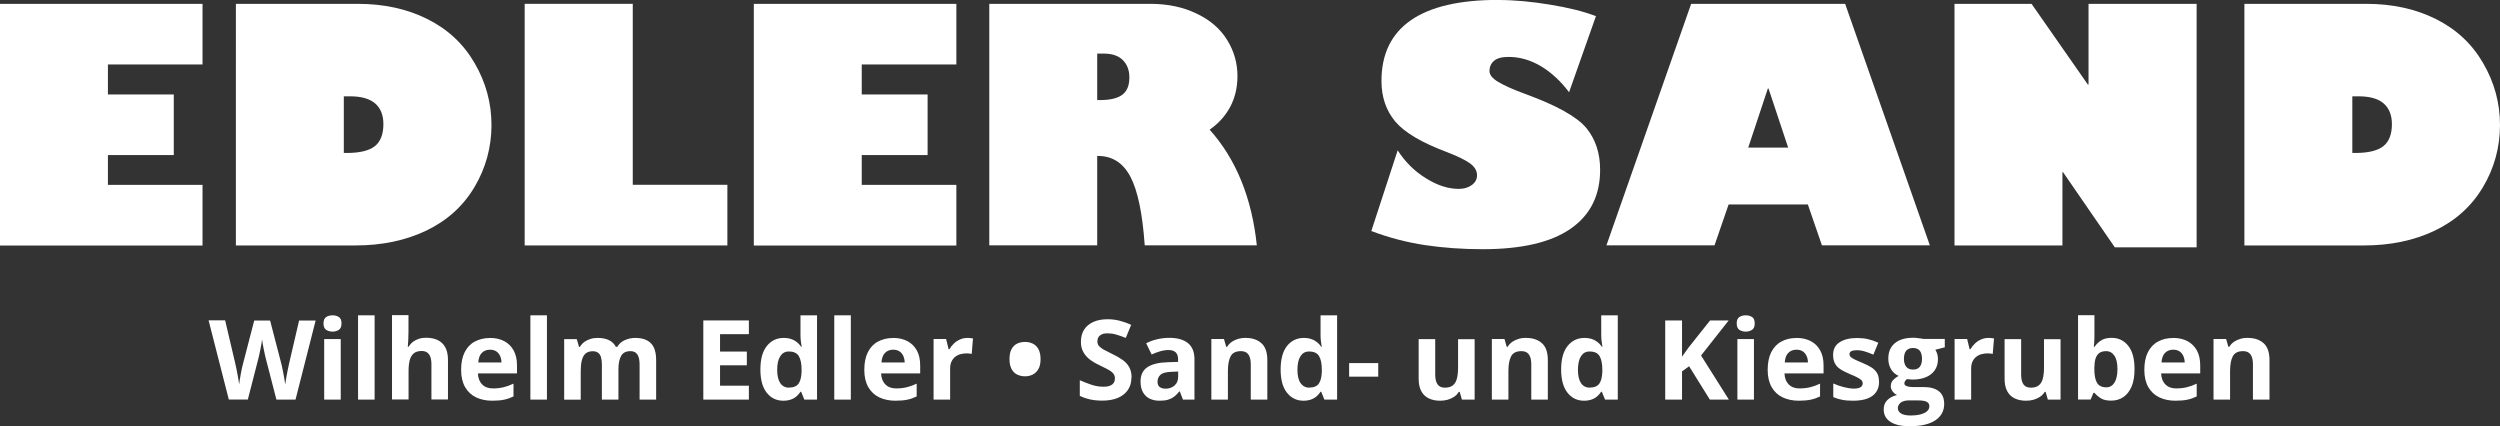 <?xml version="1.0" encoding="UTF-8"?>
<svg xmlns="http://www.w3.org/2000/svg" id="logo" viewBox="0 0 293.04 49.96">
  <rect x="0" y="0" width="293.04" height="49.96" fill="#333333" stroke="none"/>
  <defs>
    <style>
      .cls-1 {
        fill: #fff;
      }
    </style>
  </defs>
  <g>
    <path class="cls-1" d="m23.74.45v7.11h-11.09v3.51h7.72v7.11h-7.72v3.49h11.09v7.11H0V.45h23.74Z"></path>
    <path class="cls-1" d="m41.94.45c3.05,0,5.77.59,8.15,1.78,2.39,1.19,4.24,2.91,5.55,5.18,1.31,2.25,1.97,4.67,1.97,7.25s-.67,5.07-2.02,7.31c-1.32,2.21-3.2,3.9-5.64,5.07-2.42,1.15-5.19,1.73-8.28,1.73h-14.02V.45h14.3Zm-1.65,17.48h.34c1.52,0,2.62-.26,3.3-.79.67-.53,1.01-1.39,1.01-2.59,0-1.05-.32-1.86-.96-2.42-.64-.56-1.63-.84-2.95-.84h-.73v6.64Z"></path>
    <path class="cls-1" d="m74.17.45v21.21h11.09v7.11h-23.76V.45h12.67Z"></path>
    <path class="cls-1" d="m112.1.45v7.11h-11.09v3.51h7.72v7.11h-7.72v3.49h11.09v7.11h-23.74V.45h23.74Z"></path>
    <path class="cls-1" d="m134.84.45c2.04,0,3.85.38,5.43,1.15,1.59.75,2.78,1.79,3.58,3.1.8,1.29,1.2,2.7,1.2,4.23,0,1.31-.28,2.5-.83,3.56-.56,1.06-1.37,1.97-2.43,2.71,1.56,1.74,2.8,3.75,3.72,6.02.92,2.27,1.52,4.78,1.81,7.54h-13.14c-.26-3.74-.82-6.41-1.67-8.03-.85-1.63-2.12-2.45-3.82-2.45h-.08v10.48h-12.65V.45h18.87Zm-6.22,11.28h.3c1.21,0,2.09-.21,2.64-.63s.82-1.09.82-2.02c0-.85-.26-1.53-.77-2.04s-1.26-.76-2.25-.76h-.75v5.46Z"></path>
    <path class="cls-1" d="m175.61,0c.97,0,1.96.05,2.96.14,1,.09,2.03.23,3.09.4,1.06.17,2.04.37,2.94.59.9.22,1.72.48,2.47.76l-3.15,8.92c-.99-1.31-2.09-2.33-3.3-3.05s-2.48-1.09-3.8-1.09c-.79,0-1.36.16-1.71.47s-.52.71-.52,1.18c0,.45.34.87,1.02,1.28s1.73.88,3.16,1.41c3.71,1.35,6.11,2.69,7.2,4.03,1.06,1.31,1.59,2.93,1.59,4.86,0,3.01-1.15,5.31-3.46,6.91-2.3,1.6-5.74,2.4-10.3,2.4-2.37,0-4.63-.16-6.76-.48-2.14-.32-4.24-.87-6.3-1.65l3.09-9.46c.87,1.36,1.98,2.46,3.32,3.28,1.32.83,2.6,1.24,3.84,1.24.61,0,1.12-.15,1.53-.45.41-.3.61-.68.61-1.14,0-.54-.28-1.02-.85-1.42-.57-.4-1.45-.83-2.65-1.29-2.95-1.1-4.97-2.29-6.07-3.58-1.09-1.3-1.63-2.89-1.63-4.77,0-3.15,1.15-5.53,3.45-7.12,2.3-1.59,5.71-2.38,10.23-2.38Z"></path>
    <path class="cls-1" d="m216.28.45l9.93,28.31h-12.65l-1.65-4.79h-9.29l-1.65,4.79h-12.67L198.23.45h18.05Zm-11.36,16.85h4.68l-2.3-6.92h-.08l-2.3,6.92Z"></path>
    <path class="cls-1" d="m238.13.45l6.6,9.46h.08V.45h12.67v28.54h-9.59l-6.07-8.81h-.07v8.59h-12.65V.45h9.05Z"></path>
    <path class="cls-1" d="m277.37.45c3.05,0,5.77.59,8.15,1.78,2.39,1.19,4.24,2.91,5.55,5.18,1.31,2.25,1.97,4.67,1.97,7.25s-.67,5.07-2.02,7.31c-1.32,2.21-3.2,3.9-5.64,5.07-2.42,1.15-5.18,1.73-8.28,1.73h-14.02V.45h14.3Zm-1.65,17.48h.34c1.52,0,2.62-.26,3.3-.79.67-.53,1.01-1.39,1.01-2.59,0-1.05-.32-1.86-.96-2.42s-1.63-.84-2.95-.84h-.73v6.64Z"></path>
  </g>
  <g>
    <path class="cls-1" d="m37,37.56l-2.36,9.28h-2.24l-1.26-4.88c-.03-.09-.06-.23-.1-.43-.04-.19-.09-.4-.13-.62s-.09-.44-.12-.64c-.04-.2-.06-.36-.07-.48-.01.12-.04.28-.07.48-.04.2-.08.41-.12.63-.04.22-.09.43-.13.63s-.08.34-.1.44l-1.25,4.86h-2.23l-2.37-9.28h1.94l1.19,5.07c.03.15.07.33.12.55.04.21.09.43.13.66.04.23.08.45.12.67.04.21.06.4.08.56.02-.16.05-.35.08-.56s.07-.43.11-.65c.04-.22.08-.43.12-.62s.08-.34.11-.46l1.35-5.2h1.86l1.35,5.2c.03.12.06.27.1.46.04.19.08.4.12.62s.08.44.12.66c.04.21.06.4.08.56.03-.21.07-.47.12-.77.05-.3.11-.6.17-.9.06-.3.12-.55.16-.76l1.18-5.07h1.94Z"></path>
    <path class="cls-1" d="m38.98,36.96c.29,0,.54.07.74.2.21.13.31.38.31.75s-.1.61-.31.75-.46.21-.74.21-.54-.07-.75-.21c-.21-.14-.31-.39-.31-.75s.1-.61.31-.75c.21-.13.45-.2.75-.2Zm.96,2.78v7.1h-1.94v-7.1h1.94Z"></path>
    <path class="cls-1" d="m43.91,46.84h-1.94v-9.88h1.94v9.88Z"></path>
    <path class="cls-1" d="m47.88,36.96v2.01c0,.35-.01.69-.03,1-.02.32-.04.54-.05.67h.1c.15-.25.33-.44.54-.6.21-.15.44-.26.7-.34s.53-.11.82-.11c.51,0,.96.09,1.34.27s.68.46.89.84.32.88.32,1.49v4.63h-1.94v-4.14c0-.51-.09-.89-.28-1.15s-.47-.39-.86-.39-.7.09-.92.27-.38.44-.48.79c-.09.35-.14.78-.14,1.28v3.34h-1.94v-9.88h1.94Z"></path>
    <path class="cls-1" d="m57.42,39.61c.66,0,1.22.13,1.69.38s.84.62,1.1,1.09c.26.48.39,1.06.39,1.75v.94h-4.58c.02.55.19.97.49,1.29.31.31.73.47,1.28.47.45,0,.87-.05,1.24-.14.38-.09.76-.23,1.16-.42v1.5c-.35.17-.72.3-1.1.38-.38.08-.85.12-1.39.12-.71,0-1.34-.13-1.89-.39-.55-.26-.98-.66-1.29-1.2-.31-.54-.47-1.21-.47-2.03s.14-1.52.42-2.07c.28-.55.67-.97,1.18-1.24s1.09-.42,1.76-.42Zm.01,1.38c-.38,0-.69.12-.94.36-.25.24-.39.62-.43,1.14h2.72c0-.29-.06-.54-.16-.77-.1-.22-.25-.4-.44-.53-.2-.13-.45-.2-.75-.2Z"></path>
    <path class="cls-1" d="m64.11,46.84h-1.94v-9.88h1.94v9.88Z"></path>
    <path class="cls-1" d="m74.47,39.61c.8,0,1.41.21,1.82.62s.62,1.07.62,1.98v4.63h-1.94v-4.14c0-.51-.09-.89-.26-1.15s-.44-.39-.81-.39c-.51,0-.88.18-1.09.55s-.32.89-.32,1.57v3.56h-1.94v-4.14c0-.34-.04-.62-.11-.85s-.19-.4-.35-.51-.36-.17-.6-.17c-.36,0-.64.09-.85.27-.21.18-.35.44-.44.79-.09.35-.13.78-.13,1.28v3.34h-1.94v-7.1h1.48l.26.91h.11c.14-.25.32-.44.54-.6.22-.15.46-.26.72-.34s.53-.11.8-.11c.52,0,.96.08,1.32.25.36.17.64.43.83.79h.17c.21-.36.51-.63.9-.79.39-.17.79-.25,1.2-.25Z"></path>
    <path class="cls-1" d="m87.78,46.84h-5.34v-9.28h5.34v1.61h-3.38v2.04h3.14v1.61h-3.14v2.39h3.38v1.62Z"></path>
    <path class="cls-1" d="m91.81,46.97c-.79,0-1.44-.31-1.93-.93-.5-.62-.75-1.53-.75-2.73s.25-2.13.76-2.76,1.16-.94,1.97-.94c.34,0,.64.05.9.14.26.09.48.22.67.37.19.16.35.33.48.53h.06c-.03-.13-.06-.33-.09-.6-.04-.26-.05-.54-.05-.82v-2.27h1.94v9.88h-1.49l-.37-.92h-.08c-.12.19-.28.37-.46.53-.18.16-.4.29-.66.38s-.55.14-.9.14Zm.68-1.54c.53,0,.9-.16,1.12-.47.22-.32.33-.79.35-1.42v-.21c0-.69-.11-1.22-.32-1.58s-.6-.55-1.18-.55c-.43,0-.76.18-1,.55s-.36.9-.36,1.59.12,1.22.36,1.57c.24.35.59.53,1.03.53Z"></path>
    <path class="cls-1" d="m99.73,46.84h-1.94v-9.88h1.94v9.88Z"></path>
    <path class="cls-1" d="m104.68,39.61c.66,0,1.22.13,1.69.38s.84.62,1.1,1.09c.26.48.39,1.06.39,1.75v.94h-4.58c.02.55.19.97.49,1.29.31.31.73.47,1.28.47.45,0,.87-.05,1.24-.14.38-.09.76-.23,1.16-.42v1.5c-.35.17-.72.3-1.1.38-.38.08-.85.12-1.39.12-.71,0-1.34-.13-1.89-.39-.55-.26-.98-.66-1.29-1.2-.31-.54-.47-1.21-.47-2.03s.14-1.52.42-2.07c.28-.55.67-.97,1.18-1.24s1.09-.42,1.76-.42Zm.01,1.38c-.38,0-.69.12-.94.36-.25.24-.39.62-.43,1.14h2.72c0-.29-.06-.54-.16-.77-.1-.22-.25-.4-.44-.53-.2-.13-.45-.2-.75-.2Z"></path>
    <path class="cls-1" d="m113.4,39.61c.1,0,.21,0,.34.02.13.01.23.02.31.04l-.15,1.82c-.06-.02-.15-.04-.27-.05-.12-.01-.22-.02-.3-.02-.25,0-.49.03-.73.09-.24.06-.45.17-.63.31s-.33.33-.44.56c-.11.23-.16.51-.16.85v3.61h-1.94v-7.1h1.47l.29,1.19h.1c.14-.24.31-.46.52-.66.21-.2.45-.36.72-.48.27-.12.56-.18.87-.18Z"></path>
    <path class="cls-1" d="m118.33,42.09c0-.49.08-.88.24-1.17s.38-.51.65-.64c.27-.13.58-.2.93-.2s.64.07.91.2c.27.13.5.35.66.64s.25.68.25,1.17-.08.87-.25,1.16c-.17.3-.39.51-.66.65s-.58.21-.91.21-.65-.07-.93-.21-.49-.35-.65-.65c-.16-.3-.24-.68-.24-1.16Z"></path>
    <path class="cls-1" d="m132.62,44.26c0,.55-.13,1.03-.4,1.43s-.65.72-1.17.94c-.51.22-1.13.33-1.86.33-.32,0-.64-.02-.94-.06-.31-.04-.6-.1-.88-.19-.28-.08-.55-.18-.8-.31v-1.83c.44.19.9.37,1.37.53.47.16.94.23,1.41.23.32,0,.58-.04.78-.13.2-.08.34-.2.43-.35.09-.15.13-.32.13-.51,0-.23-.08-.43-.23-.6-.16-.17-.37-.32-.64-.46-.27-.14-.58-.3-.92-.46-.22-.1-.45-.22-.7-.37-.25-.15-.5-.32-.72-.54s-.42-.47-.56-.77c-.15-.3-.22-.67-.22-1.09,0-.55.13-1.03.38-1.42.25-.39.62-.69,1.09-.9.47-.21,1.03-.31,1.67-.31.48,0,.94.06,1.38.17.44.11.9.27,1.37.49l-.63,1.53c-.43-.17-.81-.31-1.15-.4-.34-.1-.68-.14-1.03-.14-.25,0-.46.04-.63.12s-.3.19-.39.33-.13.31-.13.49c0,.22.06.4.19.55.13.15.32.29.58.44.26.14.59.3.97.49.47.22.88.46,1.22.7.34.24.6.53.78.86s.27.74.27,1.22Z"></path>
    <path class="cls-1" d="m137.06,39.6c.95,0,1.68.21,2.19.62.51.42.76,1.05.76,1.89v4.73h-1.35l-.37-.96h-.05c-.2.25-.41.46-.62.62s-.46.28-.73.36-.61.11-1,.11c-.42,0-.79-.08-1.13-.24-.33-.16-.59-.41-.78-.74s-.29-.75-.29-1.27c0-.75.26-1.31.79-1.67s1.32-.56,2.38-.59l1.23-.04v-.31c0-.37-.1-.65-.29-.82s-.47-.26-.81-.26-.68.05-1.01.15-.66.22-.99.37l-.64-1.31c.38-.2.8-.36,1.27-.47.47-.11.95-.17,1.45-.17Zm1.03,3.95l-.75.03c-.63.02-1.06.13-1.3.34-.24.21-.36.48-.36.82,0,.3.09.51.26.63s.4.19.68.19c.41,0,.77-.12,1.05-.37.29-.25.43-.59.43-1.05v-.58Z"></path>
    <path class="cls-1" d="m146.03,39.61c.76,0,1.37.21,1.83.62.46.41.69,1.07.69,1.98v4.63h-1.94v-4.14c0-.51-.09-.89-.28-1.15-.18-.26-.47-.39-.87-.39-.59,0-1,.2-1.21.6s-.32.98-.32,1.74v3.34h-1.94v-7.1h1.48l.26.91h.11c.15-.25.34-.44.57-.6.23-.15.48-.26.76-.34.28-.07.56-.11.86-.11Z"></path>
    <path class="cls-1" d="m152.79,46.97c-.79,0-1.44-.31-1.93-.93-.5-.62-.75-1.53-.75-2.73s.25-2.13.75-2.76c.5-.62,1.16-.94,1.97-.94.34,0,.64.05.89.14.26.09.48.22.67.37s.35.33.48.53h.06c-.03-.13-.06-.33-.09-.6-.04-.26-.05-.54-.05-.82v-2.27h1.94v9.88h-1.49l-.37-.92h-.08c-.12.19-.28.37-.46.53-.18.16-.4.29-.66.38s-.55.14-.89.14Zm.68-1.54c.53,0,.9-.16,1.12-.47.22-.32.33-.79.35-1.42v-.21c0-.69-.11-1.22-.32-1.58-.21-.37-.61-.55-1.18-.55-.43,0-.76.18-1,.55s-.36.9-.36,1.59.12,1.22.37,1.57.59.53,1.03.53Z"></path>
    <path class="cls-1" d="m158.14,44.15v-1.59h3.41v1.59h-3.41Z"></path>
    <path class="cls-1" d="m172.85,39.74v7.1h-1.49l-.26-.91h-.1c-.15.24-.34.44-.57.59s-.48.26-.76.34c-.27.07-.56.11-.86.11-.51,0-.95-.09-1.33-.27-.38-.18-.67-.46-.88-.84-.21-.38-.31-.88-.31-1.48v-4.63h1.94v4.15c0,.51.09.89.27,1.15.18.26.47.39.87.39s.7-.09.93-.27c.22-.18.38-.44.47-.79.09-.35.14-.78.14-1.28v-3.34h1.94Z"></path>
    <path class="cls-1" d="m178.91,39.61c.76,0,1.37.21,1.83.62.46.41.69,1.07.69,1.98v4.63h-1.94v-4.14c0-.51-.09-.89-.28-1.15-.18-.26-.47-.39-.87-.39-.59,0-1,.2-1.21.6s-.32.98-.32,1.74v3.34h-1.94v-7.1h1.48l.26.91h.11c.15-.25.34-.44.57-.6.23-.15.48-.26.76-.34s.56-.11.86-.11Z"></path>
    <path class="cls-1" d="m185.67,46.97c-.79,0-1.44-.31-1.93-.93s-.75-1.53-.75-2.73.25-2.13.76-2.76c.5-.62,1.16-.94,1.97-.94.34,0,.64.05.9.14.26.09.48.22.67.37.19.16.35.33.48.53h.06c-.03-.13-.06-.33-.09-.6s-.05-.54-.05-.82v-2.27h1.94v9.88h-1.49l-.38-.92h-.08c-.12.19-.28.37-.46.53-.18.16-.4.29-.66.38s-.55.14-.9.14Zm.68-1.54c.53,0,.9-.16,1.12-.47s.33-.79.35-1.42v-.21c0-.69-.11-1.22-.32-1.58-.21-.37-.6-.55-1.18-.55-.43,0-.76.18-1,.55s-.36.9-.36,1.59.12,1.22.36,1.57c.24.35.59.53,1.03.53Z"></path>
    <path class="cls-1" d="m202.65,46.84h-2.23l-2.43-3.91-.83.6v3.31h-1.97v-9.28h1.97v4.25c.13-.18.26-.36.39-.55.13-.18.26-.36.39-.54l2.51-3.16h2.18l-3.24,4.11,3.26,5.17Z"></path>
    <path class="cls-1" d="m204.63,36.96c.29,0,.54.07.74.2.21.13.31.38.31.75s-.1.61-.31.75c-.21.14-.46.21-.74.21s-.54-.07-.75-.21-.31-.39-.31-.75.1-.61.31-.75c.21-.13.45-.2.75-.2Zm.96,2.78v7.1h-1.94v-7.1h1.94Z"></path>
    <path class="cls-1" d="m210.56,39.61c.66,0,1.22.13,1.7.38.47.25.84.62,1.1,1.09.26.48.39,1.06.39,1.75v.94h-4.58c.02.55.19.97.49,1.29.31.31.73.47,1.28.47.45,0,.87-.05,1.24-.14.38-.09.76-.23,1.16-.42v1.5c-.35.17-.72.3-1.1.38-.38.08-.85.12-1.39.12-.71,0-1.34-.13-1.89-.39s-.98-.66-1.29-1.2c-.31-.54-.47-1.21-.47-2.03s.14-1.52.42-2.07c.28-.55.67-.97,1.18-1.24.5-.28,1.09-.42,1.76-.42Zm.01,1.38c-.38,0-.69.12-.94.36-.25.24-.39.62-.43,1.14h2.72c0-.29-.06-.54-.16-.77-.1-.22-.25-.4-.44-.53-.2-.13-.45-.2-.75-.2Z"></path>
    <path class="cls-1" d="m220.26,44.73c0,.48-.11.89-.34,1.22s-.56.58-1.01.76c-.45.17-1.01.26-1.68.26-.5,0-.92-.03-1.27-.1-.35-.06-.71-.17-1.07-.32v-1.6c.38.17.8.32,1.24.43.44.11.83.17,1.16.17.38,0,.65-.06.81-.17s.24-.26.24-.44c0-.12-.03-.22-.1-.32-.07-.09-.21-.2-.42-.32-.22-.12-.55-.28-1.02-.47-.44-.19-.81-.37-1.09-.56-.29-.19-.5-.42-.63-.68-.14-.26-.21-.59-.21-.99,0-.66.25-1.15.76-1.48s1.19-.5,2.05-.5c.44,0,.86.04,1.26.13.4.09.81.23,1.23.42l-.58,1.4c-.35-.15-.68-.28-.99-.37-.31-.1-.63-.15-.95-.15-.28,0-.5.04-.64.11-.14.08-.22.19-.22.35,0,.11.04.22.11.3s.22.19.43.29c.21.11.53.25.94.42.4.17.75.34,1.05.52.3.18.52.4.69.67.16.26.24.61.24,1.03Z"></path>
    <path class="cls-1" d="m223.85,49.96c-.99,0-1.75-.17-2.27-.52-.52-.34-.78-.83-.78-1.45,0-.43.13-.79.4-1.07.27-.29.66-.49,1.17-.62-.2-.08-.37-.22-.52-.42-.15-.19-.22-.4-.22-.61,0-.27.08-.5.24-.68.16-.18.38-.36.68-.53-.37-.16-.67-.42-.88-.77-.22-.36-.33-.77-.33-1.26,0-.52.11-.96.34-1.32.23-.36.56-.64.99-.83.43-.19.96-.29,1.58-.29.13,0,.28,0,.46.03.17.02.33.04.48.06.15.02.24.04.29.05h2.48v.98l-1.11.29c.1.16.18.32.23.5s.08.37.08.57c0,.76-.27,1.36-.8,1.78-.53.43-1.27.64-2.21.64-.22-.01-.44-.03-.63-.05-.1.08-.17.16-.22.24-.05.08-.08.17-.08.27s.04.17.12.23c.08.06.2.11.36.14.16.03.36.05.59.05h1.21c.78,0,1.37.17,1.78.5.41.33.61.83.61,1.47,0,.83-.35,1.47-1.04,1.93-.69.46-1.69.69-2.98.69Zm.08-1.26c.46,0,.86-.04,1.19-.13.33-.09.59-.21.76-.37.18-.16.27-.35.27-.57,0-.18-.05-.32-.16-.42-.1-.1-.26-.18-.47-.22-.21-.04-.48-.06-.8-.06h-1c-.24,0-.45.04-.64.11s-.34.18-.45.32c-.11.14-.17.3-.17.48,0,.27.13.48.38.63s.61.23,1.08.23Zm.31-5.38c.36,0,.63-.11.8-.34.17-.22.25-.53.25-.91,0-.43-.09-.75-.26-.96-.18-.21-.44-.32-.79-.32s-.62.11-.8.32-.27.53-.27.96c0,.38.09.69.26.91s.44.34.8.34Z"></path>
    <path class="cls-1" d="m233.08,39.61c.1,0,.21,0,.34.02s.23.02.31.04l-.15,1.82c-.06-.02-.15-.04-.27-.05s-.22-.02-.3-.02c-.25,0-.49.03-.73.09-.24.06-.45.17-.63.31-.19.14-.33.33-.44.56-.11.23-.16.51-.16.85v3.61h-1.94v-7.1h1.47l.29,1.19h.1c.14-.24.31-.46.52-.66.21-.2.45-.36.72-.48.27-.12.56-.18.87-.18Z"></path>
    <path class="cls-1" d="m241.53,39.74v7.1h-1.49l-.26-.91h-.1c-.15.24-.34.44-.57.59s-.48.26-.76.34c-.27.07-.56.11-.86.11-.51,0-.95-.09-1.33-.27-.38-.18-.67-.46-.88-.84-.21-.38-.31-.88-.31-1.48v-4.63h1.94v4.15c0,.51.09.89.27,1.15.18.26.47.39.87.39s.7-.09.93-.27c.22-.18.38-.44.47-.79.09-.35.14-.78.14-1.28v-3.34h1.94Z"></path>
    <path class="cls-1" d="m245.5,36.96v2.3c0,.27,0,.53-.02.79-.01.26-.03.46-.05.61h.08c.19-.29.44-.54.76-.75.32-.21.74-.31,1.25-.31.8,0,1.44.31,1.94.93s.74,1.53.74,2.74c0,.81-.11,1.49-.34,2.03s-.55.96-.96,1.24c-.41.28-.89.42-1.43.42s-.93-.09-1.23-.28c-.3-.19-.54-.4-.73-.63h-.13l-.32.78h-1.48v-9.88h1.94Zm1.39,4.2c-.34,0-.61.07-.81.21-.2.14-.34.35-.44.63-.09.28-.14.63-.15,1.06v.21c0,.69.1,1.22.3,1.58s.57.55,1.11.55c.4,0,.71-.18.95-.55.23-.37.35-.9.35-1.59s-.12-1.22-.36-1.57c-.24-.35-.56-.53-.97-.53Z"></path>
    <path class="cls-1" d="m254.72,39.61c.66,0,1.22.13,1.69.38.47.25.84.62,1.1,1.09.26.48.39,1.06.39,1.75v.94h-4.58c.02.55.18.97.49,1.29.31.31.73.47,1.28.47.45,0,.87-.05,1.24-.14.38-.09.76-.23,1.16-.42v1.5c-.35.17-.72.3-1.1.38-.38.08-.85.12-1.39.12-.71,0-1.34-.13-1.89-.39-.55-.26-.98-.66-1.29-1.2-.31-.54-.47-1.21-.47-2.03s.14-1.52.42-2.07c.28-.55.67-.97,1.18-1.24.5-.28,1.09-.42,1.76-.42Zm.01,1.38c-.38,0-.69.12-.94.36-.25.24-.39.62-.43,1.14h2.72c0-.29-.06-.54-.16-.77-.1-.22-.25-.4-.44-.53-.2-.13-.45-.2-.75-.2Z"></path>
    <path class="cls-1" d="m263.5,39.61c.76,0,1.37.21,1.83.62.46.41.69,1.07.69,1.98v4.63h-1.94v-4.14c0-.51-.09-.89-.28-1.15-.18-.26-.47-.39-.87-.39-.59,0-1,.2-1.21.6s-.32.98-.32,1.74v3.34h-1.94v-7.1h1.48l.26.91h.11c.15-.25.34-.44.57-.6.23-.15.48-.26.76-.34s.56-.11.86-.11Z"></path>
  </g>
</svg>
